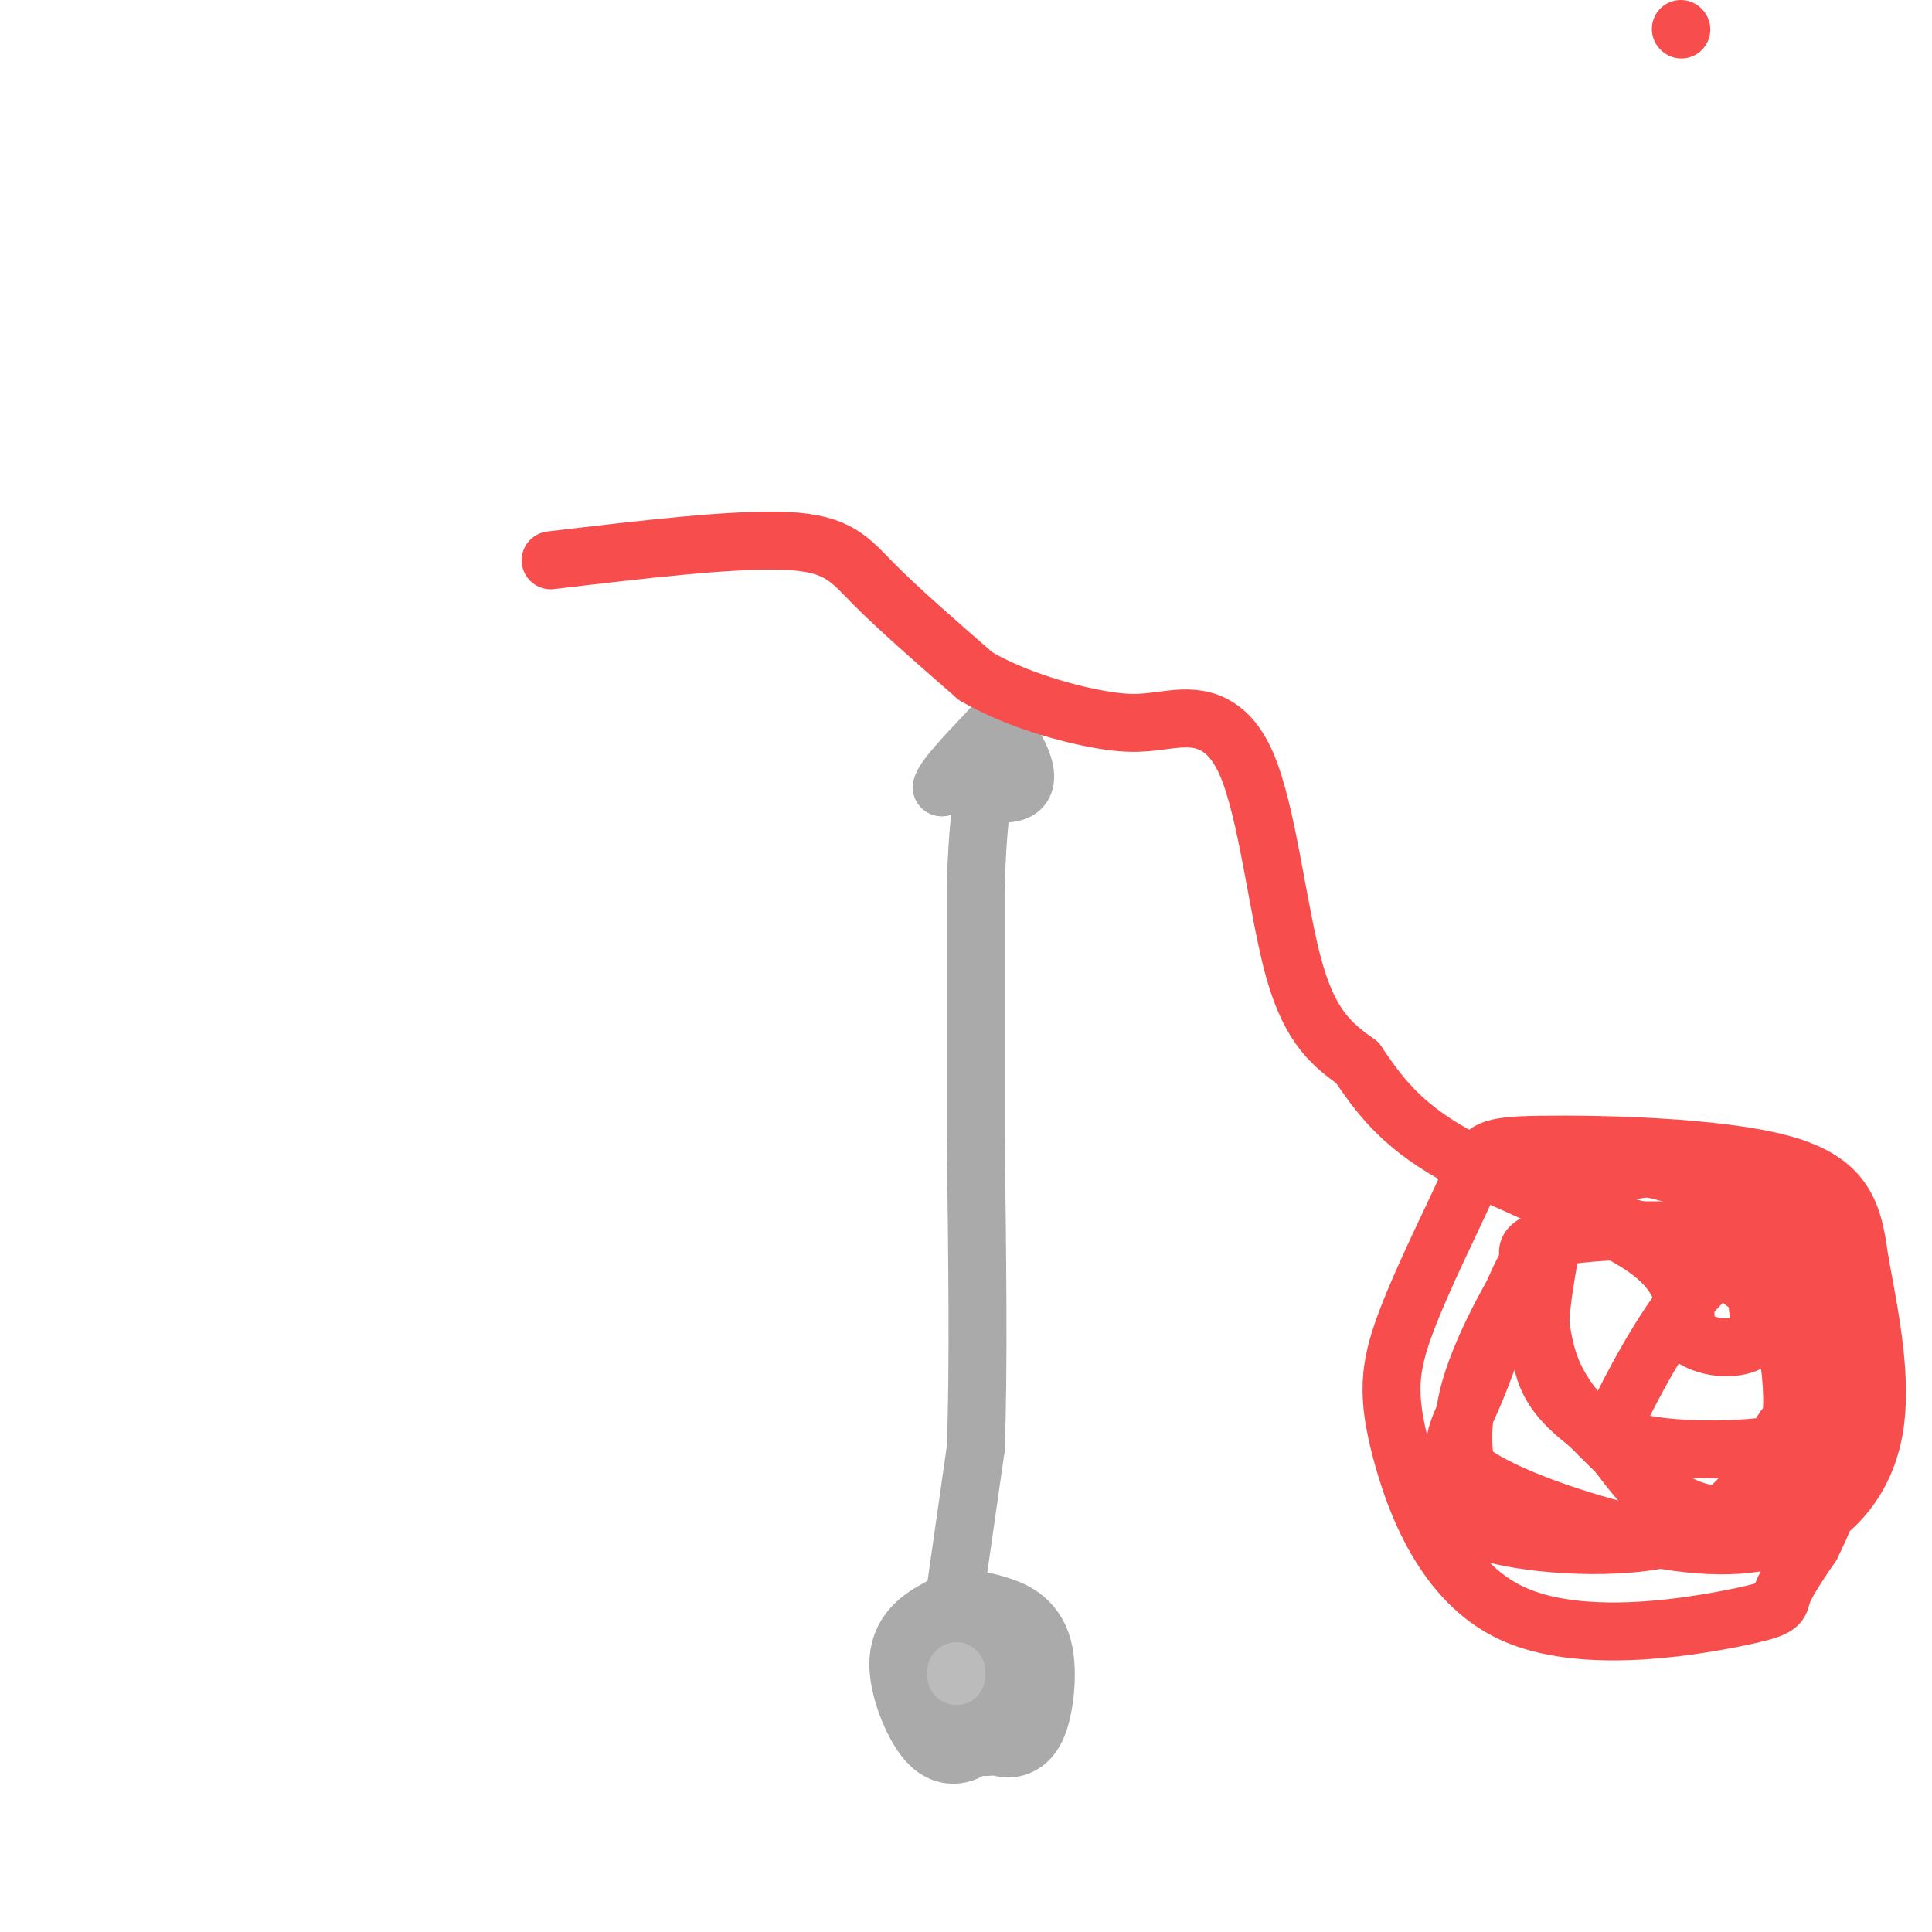 <svg viewBox='0 0 400 400' version='1.1' xmlns='http://www.w3.org/2000/svg' xmlns:xlink='http://www.w3.org/1999/xlink'><g fill='none' stroke='#AAAAAA' stroke-width='20' stroke-linecap='round' stroke-linejoin='round'><path d='M201,357c-1.822,1.800 -3.644,3.600 -6,1c-2.356,-2.600 -5.244,-9.600 -5,-14c0.244,-4.400 3.622,-6.200 7,-8'/><path d='M197,336c2.470,-1.381 5.147,-0.834 8,0c2.853,0.834 5.884,1.955 7,6c1.116,4.045 0.319,11.013 -1,14c-1.319,2.987 -3.159,1.994 -5,1'/><path d='M206,357c-1.400,0.511 -2.400,1.289 -3,0c-0.600,-1.289 -0.800,-4.644 -1,-8'/></g>
<g fill='none' stroke='#AAAAAA' stroke-width='12' stroke-linecap='round' stroke-linejoin='round'><path d='M198,328c0.000,0.000 4.000,-28.000 4,-28'/><path d='M202,300c0.667,-15.667 0.333,-40.833 0,-66'/><path d='M202,234c0.000,-19.333 0.000,-34.667 0,-50'/><path d='M202,184c0.333,-12.167 1.167,-17.583 2,-23'/><path d='M204,161c-1.167,-3.500 -5.083,-0.750 -9,2'/><path d='M195,163c0.167,-1.667 5.083,-6.833 10,-12'/><path d='M205,151c3.190,-0.345 6.167,4.792 7,8c0.833,3.208 -0.476,4.488 -2,5c-1.524,0.512 -3.262,0.256 -5,0'/></g>
<g fill='none' stroke='#F84D4D' stroke-width='12' stroke-linecap='round' stroke-linejoin='round'><path d='M348,6c0.000,0.000 0.100,0.100 0.1,0.1'/><path d='M114,116c19.156,-2.267 38.311,-4.533 49,-4c10.689,0.533 12.911,3.867 18,9c5.089,5.133 13.044,12.067 21,19'/><path d='M202,140c8.516,4.956 19.307,7.847 26,9c6.693,1.153 9.289,0.567 14,0c4.711,-0.567 11.538,-1.114 16,9c4.462,10.114 6.561,30.890 10,43c3.439,12.110 8.220,15.555 13,19'/><path d='M281,220c4.321,6.321 8.625,12.625 20,19c11.375,6.375 29.821,12.821 39,19c9.179,6.179 9.089,12.089 9,18'/><path d='M349,276c4.200,3.556 10.200,3.444 13,2c2.800,-1.444 2.400,-4.222 2,-7'/><path d='M364,271c2.417,-4.107 7.458,-10.875 -1,-14c-8.458,-3.125 -30.417,-2.607 -40,-1c-9.583,1.607 -6.792,4.304 -4,7'/><path d='M319,263c-0.708,4.825 -0.477,13.388 2,20c2.477,6.612 7.199,11.274 12,16c4.801,4.726 9.681,9.517 14,12c4.319,2.483 8.077,2.657 12,3c3.923,0.343 8.010,0.855 11,-1c2.990,-1.855 4.882,-6.076 6,-14c1.118,-7.924 1.462,-19.550 0,-26c-1.462,-6.450 -4.731,-7.725 -8,-9'/><path d='M368,264c-3.648,-2.620 -8.769,-4.671 -15,1c-6.231,5.671 -13.570,19.064 -17,26c-3.430,6.936 -2.949,7.415 -1,10c1.949,2.585 5.365,7.276 10,11c4.635,3.724 10.488,6.481 18,1c7.512,-5.481 16.684,-19.201 20,-28c3.316,-8.799 0.777,-12.677 0,-15c-0.777,-2.323 0.206,-3.092 -4,-7c-4.206,-3.908 -13.603,-10.954 -23,-18'/><path d='M356,245c-6.709,-3.585 -11.980,-3.546 -16,-3c-4.020,0.546 -6.788,1.601 -10,4c-3.212,2.399 -6.868,6.142 -12,14c-5.132,7.858 -11.740,19.830 -14,29c-2.260,9.170 -0.171,15.539 0,20c0.171,4.461 -1.576,7.016 7,9c8.576,1.984 27.476,3.397 39,-1c11.524,-4.397 15.674,-14.604 18,-19c2.326,-4.396 2.830,-2.983 3,-6c0.170,-3.017 0.007,-10.466 -2,-16c-2.007,-5.534 -5.859,-9.153 -10,-12c-4.141,-2.847 -8.570,-4.924 -13,-7'/><path d='M346,257c-5.219,-2.151 -11.767,-4.030 -17,-4c-5.233,0.030 -9.150,1.968 -13,9c-3.850,7.032 -7.633,19.157 -11,27c-3.367,7.843 -6.316,11.406 0,16c6.316,4.594 21.899,10.221 35,13c13.101,2.779 23.719,2.710 32,-1c8.281,-3.710 14.223,-11.060 16,-21c1.777,-9.940 -0.612,-22.470 -3,-35'/><path d='M385,261c-1.246,-9.678 -2.859,-16.373 -16,-20c-13.141,-3.627 -37.808,-4.185 -50,-4c-12.192,0.185 -11.910,1.112 -15,8c-3.090,6.888 -9.554,19.737 -13,29c-3.446,9.263 -3.874,14.941 -1,26c2.874,11.059 9.049,27.500 23,34c13.951,6.500 35.679,3.058 46,1c10.321,-2.058 9.235,-2.731 10,-5c0.765,-2.269 3.383,-6.135 6,-10'/><path d='M375,320c2.222,-4.381 4.777,-10.332 6,-18c1.223,-7.668 1.113,-17.052 -2,-26c-3.113,-8.948 -9.231,-17.458 -15,-23c-5.769,-5.542 -11.189,-8.115 -18,-10c-6.811,-1.885 -15.011,-3.083 -19,-2c-3.989,1.083 -3.766,4.445 -5,12c-1.234,7.555 -3.924,19.301 -3,27c0.924,7.699 5.462,11.349 10,15'/><path d='M329,295c5.309,3.480 13.580,4.678 21,5c7.420,0.322 13.987,-0.234 19,-1c5.013,-0.766 8.470,-1.741 11,-5c2.530,-3.259 4.132,-8.801 5,-15c0.868,-6.199 1.003,-13.053 0,-18c-1.003,-4.947 -3.144,-7.985 -6,-10c-2.856,-2.015 -6.428,-3.008 -10,-4'/></g>
<g fill='none' stroke='#BBBBBB' stroke-width='12' stroke-linecap='round' stroke-linejoin='round'><path d='M198,346c0.000,0.000 0.000,1.000 0,1'/></g>
</svg>